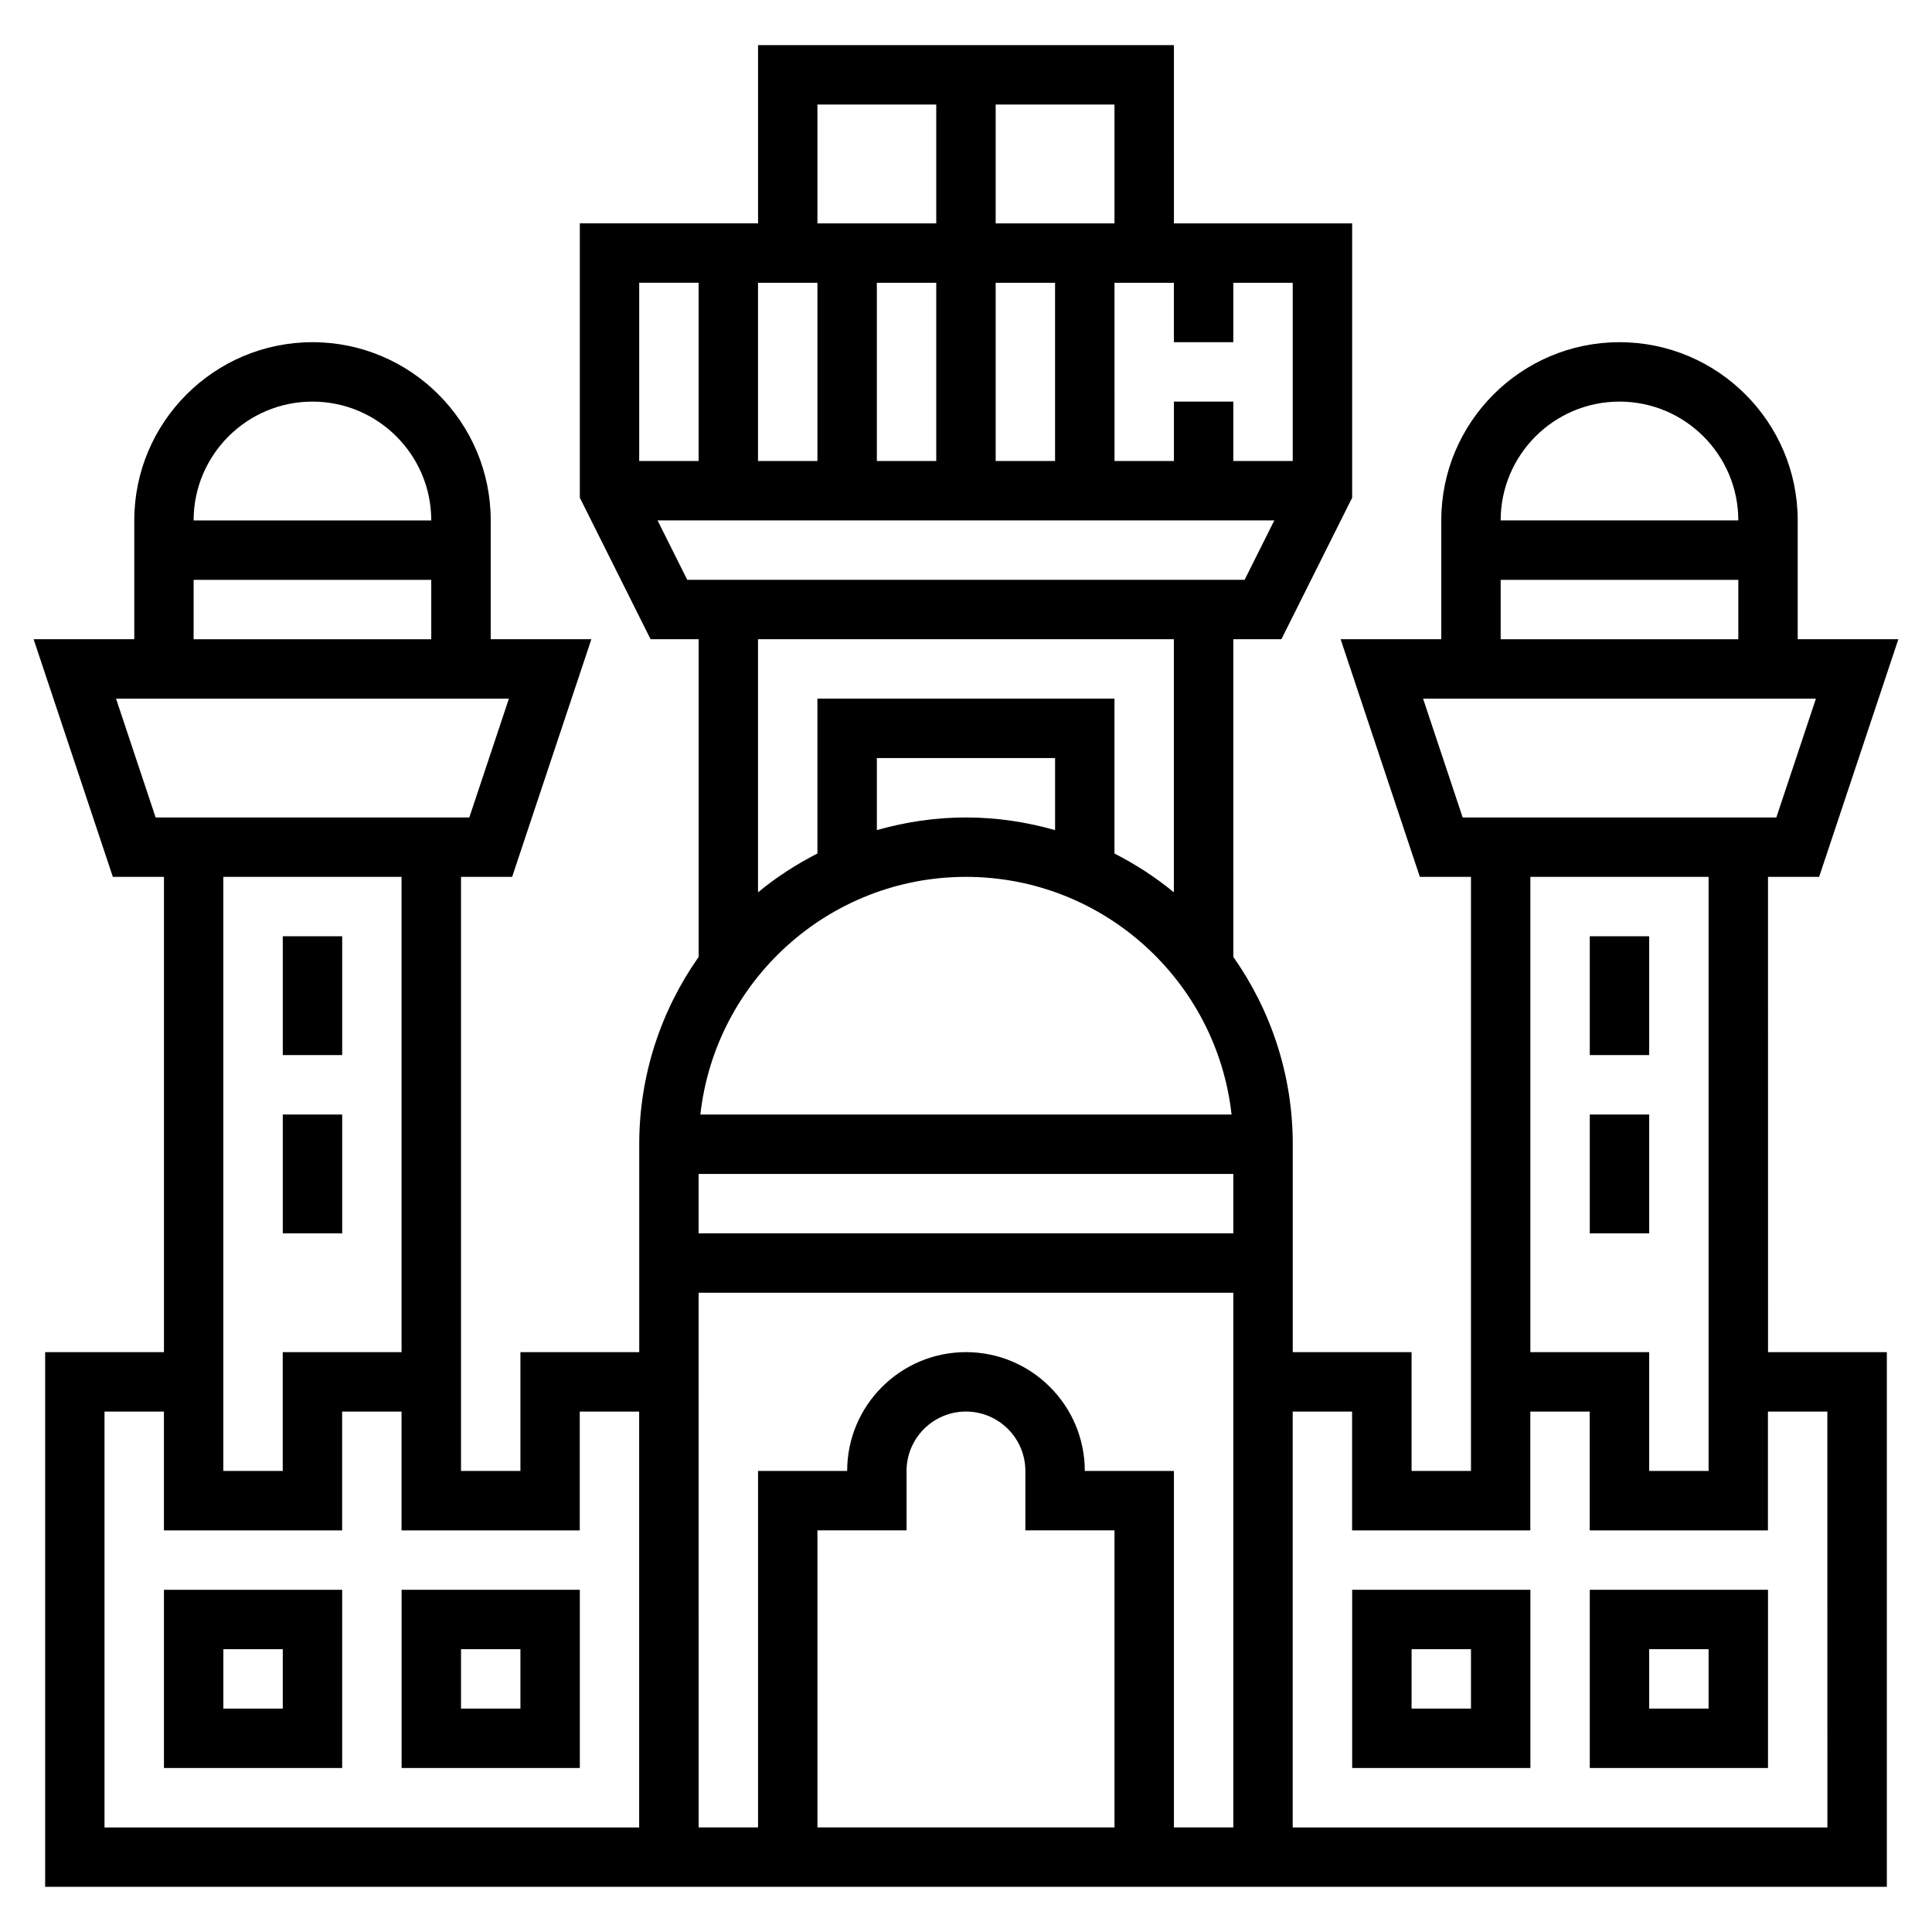 <?xml version="1.0" encoding="UTF-8"?>
<!-- Uploaded to: ICON Repo, www.svgrepo.com, Generator: ICON Repo Mixer Tools -->
<svg fill="#000000" width="800px" height="800px" version="1.1" viewBox="144 144 512 512" xmlns="http://www.w3.org/2000/svg">
 <g>
  <path d="m502.34 612.54h47.23v-47.23h-47.23zm15.742-31.488h15.742v15.742h-15.742z"/>
  <path d="m565.31 612.54h47.23v-47.23h-47.23zm15.742-31.488h15.742v15.742h-15.742z"/>
  <path d="m250.43 612.54h47.23v-47.23h-47.23zm15.746-31.488h15.742v15.742h-15.742z"/>
  <path d="m187.45 612.54h47.23v-47.23h-47.23zm15.746-31.488h15.742v15.742l-15.742 0.004z"/>
  <path d="m218.94 392.12h15.742v31.488h-15.742z"/>
  <path d="m218.94 439.36h15.742v31.488h-15.742z"/>
  <path d="m612.54 376.38h13.547l20.996-62.977h-26.672v-31.488c0-26.047-21.184-47.23-47.23-47.23s-47.23 21.184-47.23 47.23v31.488h-26.672l20.996 62.977h13.547v157.44h-15.742v-31.488h-31.488v-55.105c0-18.469-5.856-35.559-15.742-49.633l-0.004-84.191h12.738l18.75-37.504v-72.703h-47.23l-0.004-47.234h-110.21v47.23h-47.23v72.707l18.75 37.504h12.734v84.191c-9.887 14.066-15.742 31.164-15.742 49.633v55.105h-31.488v31.488h-15.742v-157.44h13.547l20.996-62.977h-26.672v-31.488c0-26.047-21.184-47.23-47.23-47.23s-47.23 21.184-47.23 47.23v31.488h-26.676l20.996 62.977h13.547v125.95h-31.488v141.7h488.07v-141.7h-31.488zm-39.359-125.95c17.367 0 31.488 14.121 31.488 31.488h-62.977c0-17.367 14.121-31.488 31.488-31.488zm-31.488 47.234h62.977v15.742h-62.977zm-10.07 62.973-10.492-31.488h104.11l-10.492 31.488zm17.941 15.746h47.23v157.44h-15.742v-31.488h-31.488zm-110.21 173.18v78.719l-78.723 0.004v-78.723h23.617v-15.742c0-8.684 7.062-15.742 15.742-15.742 8.684 0 15.742 7.062 15.742 15.742v15.742zm-7.871-15.742c0-17.367-14.121-31.488-31.488-31.488s-31.488 14.121-31.488 31.488h-23.617v94.465h-15.742l-0.004-141.7h141.7v141.7h-15.742v-94.461zm-7.875-169.83c-7.516-2.133-15.422-3.356-23.613-3.356-8.195 0-16.098 1.219-23.617 3.352v-19.094h47.23zm-23.613 12.391c36.406 0 66.457 27.605 70.383 62.977h-140.77c3.93-35.371 33.977-62.977 70.387-62.977zm86.59-110.21h-15.742v-15.742h-15.742v15.742h-15.742l-0.004-47.234h15.742v15.742h15.742l0.004-15.742h15.742zm-141.7 0v-47.234h15.742v47.23zm31.488-47.234h15.742v47.23h-15.742zm31.488 0h15.742v47.23h-15.742zm31.488-15.742h-31.488v-31.488h31.488zm-78.723-31.488h31.488v31.488h-31.488zm-31.488 47.23v47.23h-15.742v-47.23zm-10.879 62.977h163.45l-7.871 15.742-147.71 0.004zm136.83 31.488v67.078c-4.824-3.992-10.125-7.406-15.742-10.289v-41.047h-78.723v41.043c-5.621 2.883-10.918 6.297-15.742 10.289v-67.074zm-125.95 141.7h141.7v15.742l-141.7 0.004zm-102.34-204.67c17.367 0 31.488 14.121 31.488 31.488h-62.977c0-17.367 14.125-31.488 31.488-31.488zm-31.488 47.234h62.977v15.742h-62.977zm-10.066 62.973-10.492-31.488h104.11l-10.492 31.488zm17.941 15.746h47.23v125.95h-31.488v31.488h-15.742zm-31.488 141.7h15.742v31.488h47.23v-31.488h15.742v31.488h47.23v-31.488h15.742v110.21l-141.69 0.004zm456.58 110.21h-141.7v-110.21h15.742v31.488h47.23v-31.488h15.742v31.488h47.23v-31.488h15.742z"/>
  <path d="m565.31 392.12h15.742v31.488h-15.742z"/>
  <path d="m565.31 439.36h15.742v31.488h-15.742z"/>
 </g>
</svg>